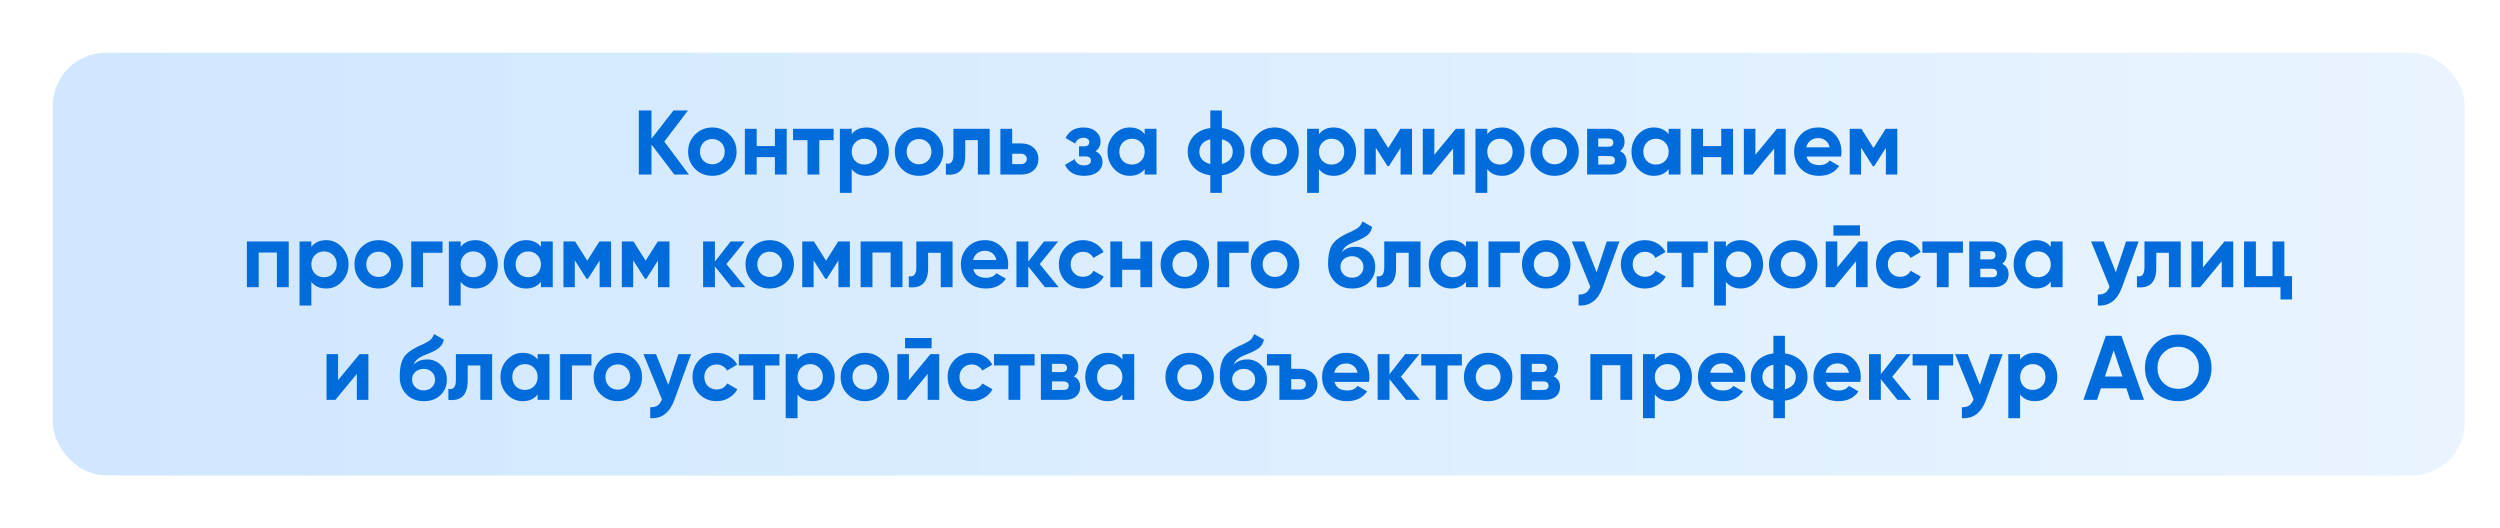 <?xml version="1.0" encoding="UTF-8"?> <svg xmlns="http://www.w3.org/2000/svg" width="710" height="150" viewBox="0 0 710 150" fill="none"><g filter="url(#filter0_d_539_36)"><rect x="20" y="15" width="680" height="120" rx="15" fill="url(#paint0_linear_539_36)"></rect></g><rect x="20" y="15" width="680" height="120" rx="15" fill="url(#paint1_linear_539_36)"></rect><path d="M188.658 40.211L195.652 49.571H191.518L185.018 41.043V49.571H181.43V31.371H185.018V39.405L191.258 31.371H195.392L188.658 40.211ZM207.178 47.959C205.861 49.277 204.232 49.935 202.29 49.935C200.349 49.935 198.72 49.277 197.402 47.959C196.085 46.642 195.426 45.013 195.426 43.071C195.426 41.147 196.085 39.527 197.402 38.209C198.737 36.875 200.366 36.207 202.29 36.207C204.214 36.207 205.844 36.875 207.178 38.209C208.513 39.544 209.18 41.165 209.18 43.071C209.18 44.995 208.513 46.625 207.178 47.959ZM199.768 45.645C200.444 46.321 201.285 46.659 202.29 46.659C203.296 46.659 204.136 46.321 204.812 45.645C205.488 44.969 205.826 44.111 205.826 43.071C205.826 42.031 205.488 41.173 204.812 40.497C204.136 39.821 203.296 39.483 202.29 39.483C201.285 39.483 200.444 39.821 199.768 40.497C199.11 41.191 198.78 42.049 198.78 43.071C198.78 44.094 199.11 44.952 199.768 45.645ZM220.068 41.485V36.571H223.422V49.571H220.068V44.631H214.894V49.571H211.54V36.571H214.894V41.485H220.068ZM225.221 36.571H236.739V39.795H232.683V49.571H229.329V39.795H225.221V36.571ZM246.096 36.207C247.847 36.207 249.337 36.875 250.568 38.209C251.816 39.544 252.44 41.165 252.44 43.071C252.44 45.013 251.816 46.642 250.568 47.959C249.355 49.277 247.864 49.935 246.096 49.935C244.276 49.935 242.872 49.303 241.884 48.037V54.771H238.53V36.571H241.884V38.105C242.872 36.84 244.276 36.207 246.096 36.207ZM242.898 45.723C243.574 46.399 244.432 46.737 245.472 46.737C246.512 46.737 247.37 46.399 248.046 45.723C248.739 45.03 249.086 44.146 249.086 43.071C249.086 41.997 248.739 41.121 248.046 40.445C247.37 39.752 246.512 39.405 245.472 39.405C244.432 39.405 243.574 39.752 242.898 40.445C242.222 41.121 241.884 41.997 241.884 43.071C241.884 44.146 242.222 45.03 242.898 45.723ZM265.881 47.959C264.564 49.277 262.935 49.935 260.993 49.935C259.052 49.935 257.423 49.277 256.105 47.959C254.788 46.642 254.129 45.013 254.129 43.071C254.129 41.147 254.788 39.527 256.105 38.209C257.44 36.875 259.069 36.207 260.993 36.207C262.917 36.207 264.547 36.875 265.881 38.209C267.216 39.544 267.883 41.165 267.883 43.071C267.883 44.995 267.216 46.625 265.881 47.959ZM258.471 45.645C259.147 46.321 259.988 46.659 260.993 46.659C261.999 46.659 262.839 46.321 263.515 45.645C264.191 44.969 264.529 44.111 264.529 43.071C264.529 42.031 264.191 41.173 263.515 40.497C262.839 39.821 261.999 39.483 260.993 39.483C259.988 39.483 259.147 39.821 258.471 40.497C257.813 41.191 257.483 42.049 257.483 43.071C257.483 44.094 257.813 44.952 258.471 45.645ZM270.771 36.571H281.067V49.571H277.713V39.795H274.125V44.137C274.125 48.141 272.296 49.953 268.639 49.571V46.425C269.332 46.599 269.861 46.477 270.225 46.061C270.589 45.645 270.771 44.943 270.771 43.955V36.571ZM287.46 40.731H289.982C291.456 40.731 292.643 41.139 293.544 41.953C294.446 42.751 294.896 43.817 294.896 45.151C294.896 46.486 294.446 47.561 293.544 48.375C292.643 49.173 291.456 49.571 289.982 49.571H284.106V36.571H287.46V40.731ZM287.46 46.607H290.008C290.476 46.607 290.858 46.477 291.152 46.217C291.464 45.94 291.62 45.585 291.62 45.151C291.62 44.718 291.464 44.363 291.152 44.085C290.858 43.808 290.476 43.669 290.008 43.669H287.46V46.607ZM311.123 42.941C312.44 43.583 313.099 44.614 313.099 46.035C313.099 47.179 312.631 48.115 311.695 48.843C310.759 49.571 309.476 49.935 307.847 49.935C305.212 49.935 303.418 48.895 302.465 46.815L305.195 45.203C305.611 46.382 306.503 46.971 307.873 46.971C308.497 46.971 308.973 46.85 309.303 46.607C309.649 46.365 309.823 46.035 309.823 45.619C309.823 44.822 309.311 44.423 308.289 44.423H306.443V41.563H307.847C308.852 41.563 309.355 41.165 309.355 40.367C309.355 39.986 309.207 39.683 308.913 39.457C308.618 39.232 308.228 39.119 307.743 39.119C306.633 39.119 305.827 39.665 305.325 40.757L302.621 39.197C303.609 37.204 305.299 36.207 307.691 36.207C309.181 36.207 310.36 36.589 311.227 37.351C312.111 38.114 312.553 39.024 312.553 40.081C312.553 41.347 312.076 42.3 311.123 42.941ZM325.09 38.105V36.571H328.444V49.571H325.09V48.037C324.084 49.303 322.672 49.935 320.852 49.935C319.118 49.935 317.628 49.277 316.38 47.959C315.149 46.625 314.534 44.995 314.534 43.071C314.534 41.165 315.149 39.544 316.38 38.209C317.628 36.875 319.118 36.207 320.852 36.207C322.672 36.207 324.084 36.84 325.09 38.105ZM318.902 45.723C319.578 46.399 320.436 46.737 321.476 46.737C322.516 46.737 323.374 46.399 324.05 45.723C324.743 45.03 325.09 44.146 325.09 43.071C325.09 41.997 324.743 41.121 324.05 40.445C323.374 39.752 322.516 39.405 321.476 39.405C320.436 39.405 319.578 39.752 318.902 40.445C318.226 41.121 317.888 41.997 317.888 43.071C317.888 44.146 318.226 45.03 318.902 45.723ZM347.007 49.779V54.771H343.731V49.779C341.738 49.502 340.169 48.748 339.025 47.517C337.881 46.287 337.309 44.805 337.309 43.071C337.309 41.338 337.881 39.856 339.025 38.625C340.169 37.395 341.738 36.641 343.731 36.363V31.371H347.007V36.363C349.001 36.641 350.569 37.395 351.713 38.625C352.857 39.856 353.429 41.338 353.429 43.071C353.429 44.805 352.857 46.287 351.713 47.517C350.569 48.748 349.001 49.502 347.007 49.779ZM341.417 40.835C340.88 41.442 340.611 42.187 340.611 43.071C340.611 43.955 340.88 44.709 341.417 45.333C341.972 45.94 342.743 46.356 343.731 46.581V39.561C342.743 39.787 341.972 40.211 341.417 40.835ZM347.007 39.561V46.555C347.995 46.33 348.758 45.914 349.295 45.307C349.833 44.701 350.101 43.955 350.101 43.071C350.101 42.187 349.833 41.442 349.295 40.835C348.758 40.211 347.995 39.787 347.007 39.561ZM366.86 47.959C365.543 49.277 363.913 49.935 361.972 49.935C360.031 49.935 358.401 49.277 357.084 47.959C355.767 46.642 355.108 45.013 355.108 43.071C355.108 41.147 355.767 39.527 357.084 38.209C358.419 36.875 360.048 36.207 361.972 36.207C363.896 36.207 365.525 36.875 366.86 38.209C368.195 39.544 368.862 41.165 368.862 43.071C368.862 44.995 368.195 46.625 366.86 47.959ZM359.45 45.645C360.126 46.321 360.967 46.659 361.972 46.659C362.977 46.659 363.818 46.321 364.494 45.645C365.17 44.969 365.508 44.111 365.508 43.071C365.508 42.031 365.17 41.173 364.494 40.497C363.818 39.821 362.977 39.483 361.972 39.483C360.967 39.483 360.126 39.821 359.45 40.497C358.791 41.191 358.462 42.049 358.462 43.071C358.462 44.094 358.791 44.952 359.45 45.645ZM378.788 36.207C380.538 36.207 382.029 36.875 383.26 38.209C384.508 39.544 385.132 41.165 385.132 43.071C385.132 45.013 384.508 46.642 383.26 47.959C382.046 49.277 380.556 49.935 378.788 49.935C376.968 49.935 375.564 49.303 374.576 48.037V54.771H371.222V36.571H374.576V38.105C375.564 36.84 376.968 36.207 378.788 36.207ZM375.59 45.723C376.266 46.399 377.124 46.737 378.164 46.737C379.204 46.737 380.062 46.399 380.738 45.723C381.431 45.03 381.778 44.146 381.778 43.071C381.778 41.997 381.431 41.121 380.738 40.445C380.062 39.752 379.204 39.405 378.164 39.405C377.124 39.405 376.266 39.752 375.59 40.445C374.914 41.121 374.576 41.997 374.576 43.071C374.576 44.146 374.914 45.03 375.59 45.723ZM397.715 36.571H401.017V49.571H397.767V41.979L394.465 47.179H394.049L390.721 41.927V49.571H387.497V36.571H390.799L394.257 42.031L397.715 36.571ZM407.353 43.955L413.463 36.571H415.959V49.571H412.683V42.187L406.573 49.571H404.077V36.571H407.353V43.955ZM426.598 36.207C428.349 36.207 429.839 36.875 431.07 38.209C432.318 39.544 432.942 41.165 432.942 43.071C432.942 45.013 432.318 46.642 431.07 47.959C429.857 49.277 428.366 49.935 426.598 49.935C424.778 49.935 423.374 49.303 422.386 48.037V54.771H419.032V36.571H422.386V38.105C423.374 36.84 424.778 36.207 426.598 36.207ZM423.4 45.723C424.076 46.399 424.934 46.737 425.974 46.737C427.014 46.737 427.872 46.399 428.548 45.723C429.241 45.03 429.588 44.146 429.588 43.071C429.588 41.997 429.241 41.121 428.548 40.445C427.872 39.752 427.014 39.405 425.974 39.405C424.934 39.405 424.076 39.752 423.4 40.445C422.724 41.121 422.386 41.997 422.386 43.071C422.386 44.146 422.724 45.03 423.4 45.723ZM446.383 47.959C445.066 49.277 443.437 49.935 441.495 49.935C439.554 49.935 437.925 49.277 436.607 47.959C435.29 46.642 434.631 45.013 434.631 43.071C434.631 41.147 435.29 39.527 436.607 38.209C437.942 36.875 439.571 36.207 441.495 36.207C443.419 36.207 445.049 36.875 446.383 38.209C447.718 39.544 448.385 41.165 448.385 43.071C448.385 44.995 447.718 46.625 446.383 47.959ZM438.973 45.645C439.649 46.321 440.49 46.659 441.495 46.659C442.501 46.659 443.341 46.321 444.017 45.645C444.693 44.969 445.031 44.111 445.031 43.071C445.031 42.031 444.693 41.173 444.017 40.497C443.341 39.821 442.501 39.483 441.495 39.483C440.49 39.483 439.649 39.821 438.973 40.497C438.315 41.191 437.985 42.049 437.985 43.071C437.985 44.094 438.315 44.952 438.973 45.645ZM460.105 42.915C461.318 43.505 461.925 44.493 461.925 45.879C461.925 46.989 461.544 47.881 460.781 48.557C460.018 49.233 458.952 49.571 457.583 49.571H450.745V36.571H457.063C458.415 36.571 459.472 36.909 460.235 37.585C460.998 38.244 461.379 39.128 461.379 40.237C461.379 41.381 460.954 42.274 460.105 42.915ZM456.751 39.327H453.891V41.667H456.751C457.704 41.667 458.181 41.277 458.181 40.497C458.181 39.717 457.704 39.327 456.751 39.327ZM453.891 46.737H457.193C458.164 46.737 458.649 46.321 458.649 45.489C458.649 45.125 458.519 44.839 458.259 44.631C457.999 44.423 457.644 44.319 457.193 44.319H453.891V46.737ZM473.904 38.105V36.571H477.258V49.571H473.904V48.037C472.899 49.303 471.486 49.935 469.666 49.935C467.933 49.935 466.442 49.277 465.194 47.959C463.964 46.625 463.348 44.995 463.348 43.071C463.348 41.165 463.964 39.544 465.194 38.209C466.442 36.875 467.933 36.207 469.666 36.207C471.486 36.207 472.899 36.84 473.904 38.105ZM467.716 45.723C468.392 46.399 469.25 46.737 470.29 46.737C471.33 46.737 472.188 46.399 472.864 45.723C473.558 45.03 473.904 44.146 473.904 43.071C473.904 41.997 473.558 41.121 472.864 40.445C472.188 39.752 471.33 39.405 470.29 39.405C469.25 39.405 468.392 39.752 467.716 40.445C467.04 41.121 466.702 41.997 466.702 43.071C466.702 44.146 467.04 45.03 467.716 45.723ZM488.828 41.485V36.571H492.182V49.571H488.828V44.631H483.654V49.571H480.3V36.571H483.654V41.485H488.828ZM498.531 43.955L504.641 36.571H507.137V49.571H503.861V42.187L497.751 49.571H495.255V36.571H498.531V43.955ZM522.846 44.449H513.044C513.477 46.079 514.699 46.893 516.71 46.893C517.992 46.893 518.963 46.46 519.622 45.593L522.326 47.153C521.043 49.008 519.154 49.935 516.658 49.935C514.508 49.935 512.784 49.285 511.484 47.985C510.184 46.685 509.534 45.047 509.534 43.071C509.534 41.13 510.175 39.501 511.458 38.183C512.723 36.866 514.37 36.207 516.398 36.207C518.322 36.207 519.89 36.866 521.104 38.183C522.352 39.501 522.976 41.13 522.976 43.071C522.976 43.435 522.932 43.895 522.846 44.449ZM512.992 41.849H519.622C519.431 41 519.041 40.35 518.452 39.899C517.88 39.449 517.195 39.223 516.398 39.223C515.496 39.223 514.751 39.457 514.162 39.925C513.572 40.376 513.182 41.017 512.992 41.849ZM535.535 36.571H538.837V49.571H535.587V41.979L532.285 47.179H531.869L528.541 41.927V49.571H525.317V36.571H528.619L532.077 42.031L535.535 36.571ZM70.114 68.571H81.996V81.571H78.642V71.717H73.468V81.571H70.114V68.571ZM92.635 68.207C94.386 68.207 95.876 68.875 97.107 70.209C98.355 71.544 98.979 73.165 98.979 75.071C98.979 77.013 98.355 78.642 97.107 79.959C95.894 81.277 94.403 81.935 92.635 81.935C90.815 81.935 89.411 81.303 88.423 80.037V86.771H85.069V68.571H88.423V70.105C89.411 68.84 90.815 68.207 92.635 68.207ZM89.437 77.723C90.113 78.399 90.971 78.737 92.011 78.737C93.051 78.737 93.909 78.399 94.585 77.723C95.278 77.03 95.625 76.146 95.625 75.071C95.625 73.997 95.278 73.121 94.585 72.445C93.909 71.752 93.051 71.405 92.011 71.405C90.971 71.405 90.113 71.752 89.437 72.445C88.761 73.121 88.423 73.997 88.423 75.071C88.423 76.146 88.761 77.03 89.437 77.723ZM112.421 79.959C111.103 81.277 109.474 81.935 107.533 81.935C105.591 81.935 103.962 81.277 102.645 79.959C101.327 78.642 100.669 77.013 100.669 75.071C100.669 73.147 101.327 71.527 102.645 70.209C103.979 68.875 105.609 68.207 107.533 68.207C109.457 68.207 111.086 68.875 112.421 70.209C113.755 71.544 114.423 73.165 114.423 75.071C114.423 76.995 113.755 78.625 112.421 79.959ZM105.011 77.645C105.687 78.321 106.527 78.659 107.533 78.659C108.538 78.659 109.379 78.321 110.055 77.645C110.731 76.969 111.069 76.111 111.069 75.071C111.069 74.031 110.731 73.173 110.055 72.497C109.379 71.821 108.538 71.483 107.533 71.483C106.527 71.483 105.687 71.821 105.011 72.497C104.352 73.191 104.023 74.049 104.023 75.071C104.023 76.094 104.352 76.952 105.011 77.645ZM116.782 68.571H125.674V71.795H120.136V81.571H116.782V68.571ZM135.038 68.207C136.788 68.207 138.279 68.875 139.51 70.209C140.758 71.544 141.382 73.165 141.382 75.071C141.382 77.013 140.758 78.642 139.51 79.959C138.296 81.277 136.806 81.935 135.038 81.935C133.218 81.935 131.814 81.303 130.826 80.037V86.771H127.472V68.571H130.826V70.105C131.814 68.84 133.218 68.207 135.038 68.207ZM131.84 77.723C132.516 78.399 133.374 78.737 134.414 78.737C135.454 78.737 136.312 78.399 136.988 77.723C137.681 77.03 138.028 76.146 138.028 75.071C138.028 73.997 137.681 73.121 136.988 72.445C136.312 71.752 135.454 71.405 134.414 71.405C133.374 71.405 132.516 71.752 131.84 72.445C131.164 73.121 130.826 73.997 130.826 75.071C130.826 76.146 131.164 77.03 131.84 77.723ZM153.627 70.105V68.571H156.981V81.571H153.627V80.037C152.622 81.303 151.209 81.935 149.389 81.935C147.656 81.935 146.165 81.277 144.917 79.959C143.686 78.625 143.071 76.995 143.071 75.071C143.071 73.165 143.686 71.544 144.917 70.209C146.165 68.875 147.656 68.207 149.389 68.207C151.209 68.207 152.622 68.84 153.627 70.105ZM147.439 77.723C148.115 78.399 148.973 78.737 150.013 78.737C151.053 78.737 151.911 78.399 152.587 77.723C153.28 77.03 153.627 76.146 153.627 75.071C153.627 73.997 153.28 73.121 152.587 72.445C151.911 71.752 151.053 71.405 150.013 71.405C148.973 71.405 148.115 71.752 147.439 72.445C146.763 73.121 146.425 73.997 146.425 75.071C146.425 76.146 146.763 77.03 147.439 77.723ZM170.24 68.571H173.542V81.571H170.292V73.979L166.99 79.179H166.574L163.246 73.927V81.571H160.022V68.571H163.324L166.782 74.031L170.24 68.571ZM186.82 68.571H190.122V81.571H186.872V73.979L183.57 79.179H183.154L179.826 73.927V81.571H176.602V68.571H179.904L183.362 74.031L186.82 68.571ZM206.286 74.993L211.668 81.571H207.768L203.036 75.669V81.571H199.682V68.571H203.036V74.291L207.508 68.571H211.512L206.286 74.993ZM223.479 79.959C222.162 81.277 220.532 81.935 218.591 81.935C216.65 81.935 215.02 81.277 213.703 79.959C212.386 78.642 211.727 77.013 211.727 75.071C211.727 73.147 212.386 71.527 213.703 70.209C215.038 68.875 216.667 68.207 218.591 68.207C220.515 68.207 222.144 68.875 223.479 70.209C224.814 71.544 225.481 73.165 225.481 75.071C225.481 76.995 224.814 78.625 223.479 79.959ZM216.069 77.645C216.745 78.321 217.586 78.659 218.591 78.659C219.596 78.659 220.437 78.321 221.113 77.645C221.789 76.969 222.127 76.111 222.127 75.071C222.127 74.031 221.789 73.173 221.113 72.497C220.437 71.821 219.596 71.483 218.591 71.483C217.586 71.483 216.745 71.821 216.069 72.497C215.41 73.191 215.081 74.049 215.081 75.071C215.081 76.094 215.41 76.952 216.069 77.645ZM238.059 68.571H241.361V81.571H238.111V73.979L234.809 79.179H234.393L231.065 73.927V81.571H227.841V68.571H231.143L234.601 74.031L238.059 68.571ZM244.421 68.571H256.303V81.571H252.949V71.717H247.775V81.571H244.421V68.571ZM260.234 68.571H270.53V81.571H267.176V71.795H263.588V76.137C263.588 80.141 261.759 81.953 258.102 81.571V78.425C258.795 78.599 259.324 78.477 259.688 78.061C260.052 77.645 260.234 76.943 260.234 75.955V68.571ZM286.205 76.449H276.403C276.836 78.079 278.058 78.893 280.069 78.893C281.352 78.893 282.322 78.46 282.981 77.593L285.685 79.153C284.402 81.008 282.513 81.935 280.017 81.935C277.868 81.935 276.143 81.285 274.843 79.985C273.543 78.685 272.893 77.047 272.893 75.071C272.893 73.13 273.534 71.501 274.817 70.183C276.082 68.866 277.729 68.207 279.757 68.207C281.681 68.207 283.25 68.866 284.463 70.183C285.711 71.501 286.335 73.13 286.335 75.071C286.335 75.435 286.292 75.895 286.205 76.449ZM276.351 73.849H282.981C282.79 73 282.4 72.35 281.811 71.899C281.239 71.449 280.554 71.223 279.757 71.223C278.856 71.223 278.11 71.457 277.521 71.925C276.932 72.376 276.542 73.017 276.351 73.849ZM295.281 74.993L300.663 81.571H296.763L292.031 75.669V81.571H288.677V68.571H292.031V74.291L296.503 68.571H300.507L295.281 74.993ZM307.585 81.935C305.627 81.935 303.989 81.277 302.671 79.959C301.371 78.642 300.721 77.013 300.721 75.071C300.721 73.13 301.371 71.501 302.671 70.183C303.989 68.866 305.627 68.207 307.585 68.207C308.851 68.207 310.003 68.511 311.043 69.117C312.083 69.724 312.872 70.539 313.409 71.561L310.523 73.251C310.263 72.714 309.865 72.289 309.327 71.977C308.807 71.665 308.218 71.509 307.559 71.509C306.554 71.509 305.722 71.847 305.063 72.523C304.405 73.182 304.075 74.031 304.075 75.071C304.075 76.077 304.405 76.926 305.063 77.619C305.722 78.278 306.554 78.607 307.559 78.607C308.235 78.607 308.833 78.46 309.353 78.165C309.891 77.853 310.289 77.429 310.549 76.891L313.461 78.555C312.889 79.595 312.075 80.419 311.017 81.025C309.977 81.632 308.833 81.935 307.585 81.935ZM323.865 73.485V68.571H327.219V81.571H323.865V76.631H318.691V81.571H315.337V68.571H318.691V73.485H323.865ZM341.368 79.959C340.05 81.277 338.421 81.935 336.48 81.935C334.538 81.935 332.909 81.277 331.592 79.959C330.274 78.642 329.616 77.013 329.616 75.071C329.616 73.147 330.274 71.527 331.592 70.209C332.926 68.875 334.556 68.207 336.48 68.207C338.404 68.207 340.033 68.875 341.368 70.209C342.702 71.544 343.37 73.165 343.37 75.071C343.37 76.995 342.702 78.625 341.368 79.959ZM333.958 77.645C334.634 78.321 335.474 78.659 336.48 78.659C337.485 78.659 338.326 78.321 339.002 77.645C339.678 76.969 340.016 76.111 340.016 75.071C340.016 74.031 339.678 73.173 339.002 72.497C338.326 71.821 337.485 71.483 336.48 71.483C335.474 71.483 334.634 71.821 333.958 72.497C333.299 73.191 332.97 74.049 332.97 75.071C332.97 76.094 333.299 76.952 333.958 77.645ZM345.729 68.571H354.621V71.795H349.083V81.571H345.729V68.571ZM366.987 79.959C365.67 81.277 364.04 81.935 362.099 81.935C360.158 81.935 358.528 81.277 357.211 79.959C355.894 78.642 355.235 77.013 355.235 75.071C355.235 73.147 355.894 71.527 357.211 70.209C358.546 68.875 360.175 68.207 362.099 68.207C364.023 68.207 365.652 68.875 366.987 70.209C368.322 71.544 368.989 73.165 368.989 75.071C368.989 76.995 368.322 78.625 366.987 79.959ZM359.577 77.645C360.253 78.321 361.094 78.659 362.099 78.659C363.104 78.659 363.945 78.321 364.621 77.645C365.297 76.969 365.635 76.111 365.635 75.071C365.635 74.031 365.297 73.173 364.621 72.497C363.945 71.821 363.104 71.483 362.099 71.483C361.094 71.483 360.253 71.821 359.577 72.497C358.918 73.191 358.589 74.049 358.589 75.071C358.589 76.094 358.918 76.952 359.577 77.645ZM384.01 81.935C381.965 81.935 380.31 81.277 379.044 79.959C377.796 78.642 377.172 76.969 377.172 74.941C377.172 72.74 377.502 71.033 378.16 69.819C378.802 68.606 380.128 67.505 382.138 66.517C382.19 66.483 382.286 66.431 382.424 66.361C382.58 66.292 382.736 66.223 382.892 66.153C383.066 66.084 383.23 66.015 383.386 65.945L384.478 65.399C384.738 65.278 385.016 65.122 385.31 64.931C385.744 64.671 386.064 64.403 386.272 64.125C386.48 63.848 386.706 63.432 386.948 62.877L389.704 64.463C389.479 65.521 388.968 66.344 388.17 66.933C387.356 67.523 386.177 68.112 384.634 68.701C383.56 69.117 382.762 69.542 382.242 69.975C381.722 70.409 381.35 70.937 381.124 71.561C382.078 70.573 383.378 70.079 385.024 70.079C386.48 70.079 387.763 70.608 388.872 71.665C389.999 72.705 390.562 74.092 390.562 75.825C390.562 77.611 389.956 79.075 388.742 80.219C387.546 81.363 385.969 81.935 384.01 81.935ZM383.958 72.757C383.092 72.757 382.329 73.026 381.67 73.563C381.012 74.118 380.682 74.837 380.682 75.721C380.682 76.64 380.994 77.394 381.618 77.983C382.26 78.573 383.048 78.867 383.984 78.867C384.938 78.867 385.709 78.581 386.298 78.009C386.905 77.437 387.208 76.709 387.208 75.825C387.208 74.941 386.905 74.213 386.298 73.641C385.692 73.052 384.912 72.757 383.958 72.757ZM393.128 68.571H403.424V81.571H400.07V71.795H396.482V76.137C396.482 80.141 394.654 81.953 390.996 81.571V78.425C391.69 78.599 392.218 78.477 392.582 78.061C392.946 77.645 393.128 76.943 393.128 75.955V68.571ZM416.344 70.105V68.571H419.698V81.571H416.344V80.037C415.338 81.303 413.926 81.935 412.106 81.935C410.372 81.935 408.882 81.277 407.634 79.959C406.403 78.625 405.788 76.995 405.788 75.071C405.788 73.165 406.403 71.544 407.634 70.209C408.882 68.875 410.372 68.207 412.106 68.207C413.926 68.207 415.338 68.84 416.344 70.105ZM410.156 77.723C410.832 78.399 411.69 78.737 412.73 78.737C413.77 78.737 414.628 78.399 415.304 77.723C415.997 77.03 416.344 76.146 416.344 75.071C416.344 73.997 415.997 73.121 415.304 72.445C414.628 71.752 413.77 71.405 412.73 71.405C411.69 71.405 410.832 71.752 410.156 72.445C409.48 73.121 409.142 73.997 409.142 75.071C409.142 76.146 409.48 77.03 410.156 77.723ZM422.739 68.571H431.631V71.795H426.093V81.571H422.739V68.571ZM443.997 79.959C442.679 81.277 441.05 81.935 439.109 81.935C437.167 81.935 435.538 81.277 434.221 79.959C432.903 78.642 432.245 77.013 432.245 75.071C432.245 73.147 432.903 71.527 434.221 70.209C435.555 68.875 437.185 68.207 439.109 68.207C441.033 68.207 442.662 68.875 443.997 70.209C445.331 71.544 445.999 73.165 445.999 75.071C445.999 76.995 445.331 78.625 443.997 79.959ZM436.587 77.645C437.263 78.321 438.103 78.659 439.109 78.659C440.114 78.659 440.955 78.321 441.631 77.645C442.307 76.969 442.645 76.111 442.645 75.071C442.645 74.031 442.307 73.173 441.631 72.497C440.955 71.821 440.114 71.483 439.109 71.483C438.103 71.483 437.263 71.821 436.587 72.497C435.928 73.191 435.599 74.049 435.599 75.071C435.599 76.094 435.928 76.952 436.587 77.645ZM453.44 77.307L456.326 68.571H459.914L455.182 81.571C453.865 85.229 451.577 86.962 448.318 86.771V83.651C449.202 83.669 449.896 83.504 450.398 83.157C450.918 82.811 451.334 82.23 451.646 81.415L446.394 68.571H449.956L453.44 77.307ZM467.191 81.935C465.232 81.935 463.594 81.277 462.277 79.959C460.977 78.642 460.327 77.013 460.327 75.071C460.327 73.13 460.977 71.501 462.277 70.183C463.594 68.866 465.232 68.207 467.191 68.207C468.456 68.207 469.609 68.511 470.649 69.117C471.689 69.724 472.477 70.539 473.015 71.561L470.129 73.251C469.869 72.714 469.47 72.289 468.933 71.977C468.413 71.665 467.823 71.509 467.165 71.509C466.159 71.509 465.327 71.847 464.669 72.523C464.01 73.182 463.681 74.031 463.681 75.071C463.681 76.077 464.01 76.926 464.669 77.619C465.327 78.278 466.159 78.607 467.165 78.607C467.841 78.607 468.439 78.46 468.959 78.165C469.496 77.853 469.895 77.429 470.155 76.891L473.067 78.555C472.495 79.595 471.68 80.419 470.623 81.025C469.583 81.632 468.439 81.935 467.191 81.935ZM473.49 68.571H485.008V71.795H480.952V81.571H477.598V71.795H473.49V68.571ZM494.366 68.207C496.116 68.207 497.607 68.875 498.838 70.209C500.086 71.544 500.71 73.165 500.71 75.071C500.71 77.013 500.086 78.642 498.838 79.959C497.624 81.277 496.134 81.935 494.366 81.935C492.546 81.935 491.142 81.303 490.154 80.037V86.771H486.8V68.571H490.154V70.105C491.142 68.84 492.546 68.207 494.366 68.207ZM491.168 77.723C491.844 78.399 492.702 78.737 493.742 78.737C494.782 78.737 495.64 78.399 496.316 77.723C497.009 77.03 497.356 76.146 497.356 75.071C497.356 73.997 497.009 73.121 496.316 72.445C495.64 71.752 494.782 71.405 493.742 71.405C492.702 71.405 491.844 71.752 491.168 72.445C490.492 73.121 490.154 73.997 490.154 75.071C490.154 76.146 490.492 77.03 491.168 77.723ZM514.151 79.959C512.834 81.277 511.204 81.935 509.263 81.935C507.322 81.935 505.692 81.277 504.375 79.959C503.058 78.642 502.399 77.013 502.399 75.071C502.399 73.147 503.058 71.527 504.375 70.209C505.71 68.875 507.339 68.207 509.263 68.207C511.187 68.207 512.816 68.875 514.151 70.209C515.486 71.544 516.153 73.165 516.153 75.071C516.153 76.995 515.486 78.625 514.151 79.959ZM506.741 77.645C507.417 78.321 508.258 78.659 509.263 78.659C510.268 78.659 511.109 78.321 511.785 77.645C512.461 76.969 512.799 76.111 512.799 75.071C512.799 74.031 512.461 73.173 511.785 72.497C511.109 71.821 510.268 71.483 509.263 71.483C508.258 71.483 507.417 71.821 506.741 72.497C506.082 73.191 505.753 74.049 505.753 75.071C505.753 76.094 506.082 76.952 506.741 77.645ZM528.237 66.907H520.697V63.995H528.237V66.907ZM521.789 75.955L527.899 68.571H530.395V81.571H527.119V74.187L521.009 81.571H518.513V68.571H521.789V75.955ZM539.656 81.935C537.697 81.935 536.059 81.277 534.742 79.959C533.442 78.642 532.792 77.013 532.792 75.071C532.792 73.13 533.442 71.501 534.742 70.183C536.059 68.866 537.697 68.207 539.656 68.207C540.921 68.207 542.074 68.511 543.114 69.117C544.154 69.724 544.942 70.539 545.48 71.561L542.594 73.251C542.334 72.714 541.935 72.289 541.398 71.977C540.878 71.665 540.288 71.509 539.63 71.509C538.624 71.509 537.792 71.847 537.134 72.523C536.475 73.182 536.146 74.031 536.146 75.071C536.146 76.077 536.475 76.926 537.134 77.619C537.792 78.278 538.624 78.607 539.63 78.607C540.306 78.607 540.904 78.46 541.424 78.165C541.961 77.853 542.36 77.429 542.62 76.891L545.532 78.555C544.96 79.595 544.145 80.419 543.088 81.025C542.048 81.632 540.904 81.935 539.656 81.935ZM545.955 68.571H557.473V71.795H553.417V81.571H550.063V71.795H545.955V68.571ZM568.624 74.915C569.838 75.505 570.444 76.493 570.444 77.879C570.444 78.989 570.063 79.881 569.3 80.557C568.538 81.233 567.472 81.571 566.102 81.571H559.264V68.571H565.582C566.934 68.571 567.992 68.909 568.754 69.585C569.517 70.244 569.898 71.128 569.898 72.237C569.898 73.381 569.474 74.274 568.624 74.915ZM565.27 71.327H562.41V73.667H565.27C566.224 73.667 566.7 73.277 566.7 72.497C566.7 71.717 566.224 71.327 565.27 71.327ZM562.41 78.737H565.712C566.683 78.737 567.168 78.321 567.168 77.489C567.168 77.125 567.038 76.839 566.778 76.631C566.518 76.423 566.163 76.319 565.712 76.319H562.41V78.737ZM582.424 70.105V68.571H585.778V81.571H582.424V80.037C581.418 81.303 580.006 81.935 578.186 81.935C576.452 81.935 574.962 81.277 573.714 79.959C572.483 78.625 571.868 76.995 571.868 75.071C571.868 73.165 572.483 71.544 573.714 70.209C574.962 68.875 576.452 68.207 578.186 68.207C580.006 68.207 581.418 68.84 582.424 70.105ZM576.236 77.723C576.912 78.399 577.77 78.737 578.81 78.737C579.85 78.737 580.708 78.399 581.384 77.723C582.077 77.03 582.424 76.146 582.424 75.071C582.424 73.997 582.077 73.121 581.384 72.445C580.708 71.752 579.85 71.405 578.81 71.405C577.77 71.405 576.912 71.752 576.236 72.445C575.56 73.121 575.222 73.997 575.222 75.071C575.222 76.146 575.56 77.03 576.236 77.723ZM600.909 77.307L603.795 68.571H607.383L602.651 81.571C601.334 85.229 599.046 86.962 595.787 86.771V83.651C596.671 83.669 597.364 83.504 597.867 83.157C598.387 82.811 598.803 82.23 599.115 81.415L593.863 68.571H597.425L600.909 77.307ZM609.025 68.571H619.321V81.571H615.967V71.795H612.379V76.137C612.379 80.141 610.55 81.953 606.893 81.571V78.425C607.586 78.599 608.115 78.477 608.479 78.061C608.843 77.645 609.025 76.943 609.025 75.955V68.571ZM625.636 75.955L631.746 68.571H634.242V81.571H630.966V74.187L624.856 81.571H622.36V68.571H625.636V75.955ZM648.755 68.571V78.425H650.939V85.055H647.663V81.571H637.315V68.571H640.669V78.425H645.401V68.571H648.755ZM96.013 107.955L102.123 100.571H104.619V113.571H101.343V106.187L95.233 113.571H92.737V100.571H96.013V107.955ZM120.354 113.935C118.309 113.935 116.654 113.277 115.388 111.959C114.14 110.642 113.516 108.969 113.516 106.941C113.516 104.74 113.846 103.033 114.504 101.819C115.146 100.606 116.472 99.505 118.482 98.517C118.534 98.483 118.63 98.431 118.768 98.361C118.924 98.292 119.08 98.223 119.236 98.153C119.41 98.084 119.574 98.015 119.73 97.945L120.822 97.399C121.082 97.278 121.36 97.122 121.654 96.931C122.088 96.671 122.408 96.403 122.616 96.125C122.824 95.848 123.05 95.432 123.292 94.877L126.048 96.463C125.823 97.521 125.312 98.344 124.514 98.933C123.7 99.523 122.521 100.112 120.978 100.701C119.904 101.117 119.106 101.542 118.586 101.975C118.066 102.409 117.694 102.937 117.468 103.561C118.422 102.573 119.722 102.079 121.368 102.079C122.824 102.079 124.107 102.608 125.216 103.665C126.343 104.705 126.906 106.092 126.906 107.825C126.906 109.611 126.3 111.075 125.086 112.219C123.89 113.363 122.313 113.935 120.354 113.935ZM120.302 104.757C119.436 104.757 118.673 105.026 118.014 105.563C117.356 106.118 117.026 106.837 117.026 107.721C117.026 108.64 117.338 109.394 117.962 109.983C118.604 110.573 119.392 110.867 120.328 110.867C121.282 110.867 122.053 110.581 122.642 110.009C123.249 109.437 123.552 108.709 123.552 107.825C123.552 106.941 123.249 106.213 122.642 105.641C122.036 105.052 121.256 104.757 120.302 104.757ZM129.472 100.571H139.768V113.571H136.414V103.795H132.826V108.137C132.826 112.141 130.997 113.953 127.34 113.571V110.425C128.033 110.599 128.562 110.477 128.926 110.061C129.29 109.645 129.472 108.943 129.472 107.955V100.571ZM152.687 102.105V100.571H156.041V113.571H152.687V112.037C151.682 113.303 150.269 113.935 148.449 113.935C146.716 113.935 145.225 113.277 143.977 111.959C142.747 110.625 142.131 108.995 142.131 107.071C142.131 105.165 142.747 103.544 143.977 102.209C145.225 100.875 146.716 100.207 148.449 100.207C150.269 100.207 151.682 100.84 152.687 102.105ZM146.499 109.723C147.175 110.399 148.033 110.737 149.073 110.737C150.113 110.737 150.971 110.399 151.647 109.723C152.341 109.03 152.687 108.146 152.687 107.071C152.687 105.997 152.341 105.121 151.647 104.445C150.971 103.752 150.113 103.405 149.073 103.405C148.033 103.405 147.175 103.752 146.499 104.445C145.823 105.121 145.485 105.997 145.485 107.071C145.485 108.146 145.823 109.03 146.499 109.723ZM159.083 100.571H167.975V103.795H162.437V113.571H159.083V100.571ZM180.34 111.959C179.023 113.277 177.394 113.935 175.452 113.935C173.511 113.935 171.882 113.277 170.564 111.959C169.247 110.642 168.588 109.013 168.588 107.071C168.588 105.147 169.247 103.527 170.564 102.209C171.899 100.875 173.528 100.207 175.452 100.207C177.376 100.207 179.006 100.875 180.34 102.209C181.675 103.544 182.342 105.165 182.342 107.071C182.342 108.995 181.675 110.625 180.34 111.959ZM172.93 109.645C173.606 110.321 174.447 110.659 175.452 110.659C176.458 110.659 177.298 110.321 177.974 109.645C178.65 108.969 178.988 108.111 178.988 107.071C178.988 106.031 178.65 105.173 177.974 104.497C177.298 103.821 176.458 103.483 175.452 103.483C174.447 103.483 173.606 103.821 172.93 104.497C172.272 105.191 171.942 106.049 171.942 107.071C171.942 108.094 172.272 108.952 172.93 109.645ZM189.784 109.307L192.67 100.571H196.258L191.526 113.571C190.209 117.229 187.921 118.962 184.662 118.771V115.651C185.546 115.669 186.239 115.504 186.742 115.157C187.262 114.811 187.678 114.23 187.99 113.415L182.738 100.571H186.3L189.784 109.307ZM203.535 113.935C201.576 113.935 199.938 113.277 198.621 111.959C197.321 110.642 196.67 109.013 196.67 107.071C196.67 105.13 197.321 103.501 198.621 102.183C199.938 100.866 201.576 100.207 203.535 100.207C204.8 100.207 205.953 100.511 206.993 101.117C208.033 101.724 208.821 102.539 209.359 103.561L206.473 105.251C206.213 104.714 205.814 104.289 205.277 103.977C204.757 103.665 204.167 103.509 203.509 103.509C202.503 103.509 201.671 103.847 201.013 104.523C200.354 105.182 200.025 106.031 200.025 107.071C200.025 108.077 200.354 108.926 201.013 109.619C201.671 110.278 202.503 110.607 203.509 110.607C204.185 110.607 204.783 110.46 205.303 110.165C205.84 109.853 206.239 109.429 206.499 108.891L209.411 110.555C208.839 111.595 208.024 112.419 206.967 113.025C205.927 113.632 204.783 113.935 203.535 113.935ZM209.834 100.571H221.352V103.795H217.296V113.571H213.942V103.795H209.834V100.571ZM230.709 100.207C232.46 100.207 233.951 100.875 235.181 102.209C236.429 103.544 237.053 105.165 237.053 107.071C237.053 109.013 236.429 110.642 235.181 111.959C233.968 113.277 232.477 113.935 230.709 113.935C228.889 113.935 227.485 113.303 226.497 112.037V118.771H223.143V100.571H226.497V102.105C227.485 100.84 228.889 100.207 230.709 100.207ZM227.511 109.723C228.187 110.399 229.045 110.737 230.085 110.737C231.125 110.737 231.983 110.399 232.659 109.723C233.353 109.03 233.699 108.146 233.699 107.071C233.699 105.997 233.353 105.121 232.659 104.445C231.983 103.752 231.125 103.405 230.085 103.405C229.045 103.405 228.187 103.752 227.511 104.445C226.835 105.121 226.497 105.997 226.497 107.071C226.497 108.146 226.835 109.03 227.511 109.723ZM250.495 111.959C249.177 113.277 247.548 113.935 245.607 113.935C243.665 113.935 242.036 113.277 240.719 111.959C239.401 110.642 238.743 109.013 238.743 107.071C238.743 105.147 239.401 103.527 240.719 102.209C242.053 100.875 243.683 100.207 245.607 100.207C247.531 100.207 249.16 100.875 250.495 102.209C251.829 103.544 252.497 105.165 252.497 107.071C252.497 108.995 251.829 110.625 250.495 111.959ZM243.085 109.645C243.761 110.321 244.601 110.659 245.607 110.659C246.612 110.659 247.453 110.321 248.129 109.645C248.805 108.969 249.143 108.111 249.143 107.071C249.143 106.031 248.805 105.173 248.129 104.497C247.453 103.821 246.612 103.483 245.607 103.483C244.601 103.483 243.761 103.821 243.085 104.497C242.426 105.191 242.097 106.049 242.097 107.071C242.097 108.094 242.426 108.952 243.085 109.645ZM264.58 98.907H257.04V95.995H264.58V98.907ZM258.132 107.955L264.242 100.571H266.738V113.571H263.462V106.187L257.352 113.571H254.856V100.571H258.132V107.955ZM275.999 113.935C274.041 113.935 272.403 113.277 271.085 111.959C269.785 110.642 269.135 109.013 269.135 107.071C269.135 105.13 269.785 103.501 271.085 102.183C272.403 100.866 274.041 100.207 275.999 100.207C277.265 100.207 278.417 100.511 279.457 101.117C280.497 101.724 281.286 102.539 281.823 103.561L278.937 105.251C278.677 104.714 278.279 104.289 277.741 103.977C277.221 103.665 276.632 103.509 275.973 103.509C274.968 103.509 274.136 103.847 273.477 104.523C272.819 105.182 272.489 106.031 272.489 107.071C272.489 108.077 272.819 108.926 273.477 109.619C274.136 110.278 274.968 110.607 275.973 110.607C276.649 110.607 277.247 110.46 277.767 110.165C278.305 109.853 278.703 109.429 278.963 108.891L281.875 110.555C281.303 111.595 280.489 112.419 279.431 113.025C278.391 113.632 277.247 113.935 275.999 113.935ZM282.299 100.571H293.817V103.795H289.761V113.571H286.407V103.795H282.299V100.571ZM304.968 106.915C306.182 107.505 306.788 108.493 306.788 109.879C306.788 110.989 306.407 111.881 305.644 112.557C304.882 113.233 303.816 113.571 302.446 113.571H295.608V100.571H301.926C303.278 100.571 304.336 100.909 305.098 101.585C305.861 102.244 306.242 103.128 306.242 104.237C306.242 105.381 305.818 106.274 304.968 106.915ZM301.614 103.327H298.754V105.667H301.614C302.568 105.667 303.044 105.277 303.044 104.497C303.044 103.717 302.568 103.327 301.614 103.327ZM298.754 110.737H302.056C303.027 110.737 303.512 110.321 303.512 109.489C303.512 109.125 303.382 108.839 303.122 108.631C302.862 108.423 302.507 108.319 302.056 108.319H298.754V110.737ZM318.768 102.105V100.571H322.122V113.571H318.768V112.037C317.762 113.303 316.35 113.935 314.53 113.935C312.796 113.935 311.306 113.277 310.058 111.959C308.827 110.625 308.212 108.995 308.212 107.071C308.212 105.165 308.827 103.544 310.058 102.209C311.306 100.875 312.796 100.207 314.53 100.207C316.35 100.207 317.762 100.84 318.768 102.105ZM312.58 109.723C313.256 110.399 314.114 110.737 315.154 110.737C316.194 110.737 317.052 110.399 317.728 109.723C318.421 109.03 318.768 108.146 318.768 107.071C318.768 105.997 318.421 105.121 317.728 104.445C317.052 103.752 316.194 103.405 315.154 103.405C314.114 103.405 313.256 103.752 312.58 104.445C311.904 105.121 311.566 105.997 311.566 107.071C311.566 108.146 311.904 109.03 312.58 109.723ZM342.739 111.959C341.422 113.277 339.792 113.935 337.851 113.935C335.91 113.935 334.28 113.277 332.963 111.959C331.646 110.642 330.987 109.013 330.987 107.071C330.987 105.147 331.646 103.527 332.963 102.209C334.298 100.875 335.927 100.207 337.851 100.207C339.775 100.207 341.404 100.875 342.739 102.209C344.074 103.544 344.741 105.165 344.741 107.071C344.741 108.995 344.074 110.625 342.739 111.959ZM335.329 109.645C336.005 110.321 336.846 110.659 337.851 110.659C338.856 110.659 339.697 110.321 340.373 109.645C341.049 108.969 341.387 108.111 341.387 107.071C341.387 106.031 341.049 105.173 340.373 104.497C339.697 103.821 338.856 103.483 337.851 103.483C336.846 103.483 336.005 103.821 335.329 104.497C334.67 105.191 334.341 106.049 334.341 107.071C334.341 108.094 334.67 108.952 335.329 109.645ZM353.262 113.935C351.217 113.935 349.562 113.277 348.296 111.959C347.048 110.642 346.424 108.969 346.424 106.941C346.424 104.74 346.754 103.033 347.412 101.819C348.054 100.606 349.38 99.505 351.39 98.517C351.442 98.483 351.538 98.431 351.676 98.361C351.832 98.292 351.988 98.223 352.144 98.153C352.318 98.084 352.482 98.015 352.638 97.945L353.73 97.399C353.99 97.278 354.268 97.122 354.562 96.931C354.996 96.671 355.316 96.403 355.524 96.125C355.732 95.848 355.958 95.432 356.2 94.877L358.956 96.463C358.731 97.521 358.22 98.344 357.422 98.933C356.608 99.523 355.429 100.112 353.886 100.701C352.812 101.117 352.014 101.542 351.494 101.975C350.974 102.409 350.602 102.937 350.376 103.561C351.33 102.573 352.63 102.079 354.276 102.079C355.732 102.079 357.015 102.608 358.124 103.665C359.251 104.705 359.814 106.092 359.814 107.825C359.814 109.611 359.208 111.075 357.994 112.219C356.798 113.363 355.221 113.935 353.262 113.935ZM353.21 104.757C352.344 104.757 351.581 105.026 350.922 105.563C350.264 106.118 349.934 106.837 349.934 107.721C349.934 108.64 350.246 109.394 350.87 109.983C351.512 110.573 352.3 110.867 353.236 110.867C354.19 110.867 354.961 110.581 355.55 110.009C356.157 109.437 356.46 108.709 356.46 107.825C356.46 106.941 356.157 106.213 355.55 105.641C354.944 105.052 354.164 104.757 353.21 104.757ZM366.701 104.731H369.249C370.722 104.731 371.901 105.139 372.785 105.953C373.686 106.751 374.137 107.817 374.137 109.151C374.137 110.486 373.686 111.561 372.785 112.375C371.901 113.173 370.722 113.571 369.249 113.571H363.347V103.795H359.811V100.571H366.701V104.731ZM366.701 110.607H369.249C369.717 110.607 370.098 110.477 370.393 110.217C370.705 109.94 370.861 109.585 370.861 109.151C370.861 108.718 370.705 108.363 370.393 108.085C370.098 107.808 369.717 107.669 369.249 107.669H366.701V110.607ZM388.783 108.449H378.981C379.415 110.079 380.637 110.893 382.647 110.893C383.93 110.893 384.901 110.46 385.559 109.593L388.263 111.153C386.981 113.008 385.091 113.935 382.595 113.935C380.446 113.935 378.721 113.285 377.421 111.985C376.121 110.685 375.471 109.047 375.471 107.071C375.471 105.13 376.113 103.501 377.395 102.183C378.661 100.866 380.307 100.207 382.335 100.207C384.259 100.207 385.828 100.866 387.041 102.183C388.289 103.501 388.913 105.13 388.913 107.071C388.913 107.435 388.87 107.895 388.783 108.449ZM378.929 105.849H385.559C385.369 105 384.979 104.35 384.389 103.899C383.817 103.449 383.133 103.223 382.335 103.223C381.434 103.223 380.689 103.457 380.099 103.925C379.51 104.376 379.12 105.017 378.929 105.849ZM397.859 106.993L403.241 113.571H399.341L394.609 107.669V113.571H391.255V100.571H394.609V106.291L399.081 100.571H403.085L397.859 106.993ZM403.641 100.571H415.159V103.795H411.103V113.571H407.749V103.795H403.641V100.571ZM427.518 111.959C426.201 113.277 424.572 113.935 422.63 113.935C420.689 113.935 419.06 113.277 417.742 111.959C416.425 110.642 415.766 109.013 415.766 107.071C415.766 105.147 416.425 103.527 417.742 102.209C419.077 100.875 420.706 100.207 422.63 100.207C424.554 100.207 426.184 100.875 427.518 102.209C428.853 103.544 429.52 105.165 429.52 107.071C429.52 108.995 428.853 110.625 427.518 111.959ZM420.108 109.645C420.784 110.321 421.625 110.659 422.63 110.659C423.636 110.659 424.476 110.321 425.152 109.645C425.828 108.969 426.166 108.111 426.166 107.071C426.166 106.031 425.828 105.173 425.152 104.497C424.476 103.821 423.636 103.483 422.63 103.483C421.625 103.483 420.784 103.821 420.108 104.497C419.45 105.191 419.12 106.049 419.12 107.071C419.12 108.094 419.45 108.952 420.108 109.645ZM441.24 106.915C442.453 107.505 443.06 108.493 443.06 109.879C443.06 110.989 442.678 111.881 441.916 112.557C441.153 113.233 440.087 113.571 438.718 113.571H431.88V100.571H438.198C439.55 100.571 440.607 100.909 441.37 101.585C442.132 102.244 442.514 103.128 442.514 104.237C442.514 105.381 442.089 106.274 441.24 106.915ZM437.886 103.327H435.026V105.667H437.886C438.839 105.667 439.316 105.277 439.316 104.497C439.316 103.717 438.839 103.327 437.886 103.327ZM435.026 110.737H438.328C439.298 110.737 439.784 110.321 439.784 109.489C439.784 109.125 439.654 108.839 439.394 108.631C439.134 108.423 438.778 108.319 438.328 108.319H435.026V110.737ZM451.659 100.571H463.541V113.571H460.187V103.717H455.013V113.571H451.659V100.571ZM474.18 100.207C475.931 100.207 477.421 100.875 478.652 102.209C479.9 103.544 480.524 105.165 480.524 107.071C480.524 109.013 479.9 110.642 478.652 111.959C477.439 113.277 475.948 113.935 474.18 113.935C472.36 113.935 470.956 113.303 469.968 112.037V118.771H466.614V100.571H469.968V102.105C470.956 100.84 472.36 100.207 474.18 100.207ZM470.982 109.723C471.658 110.399 472.516 110.737 473.556 110.737C474.596 110.737 475.454 110.399 476.13 109.723C476.823 109.03 477.17 108.146 477.17 107.071C477.17 105.997 476.823 105.121 476.13 104.445C475.454 103.752 474.596 103.405 473.556 103.405C472.516 103.405 471.658 103.752 470.982 104.445C470.306 105.121 469.968 105.997 469.968 107.071C469.968 108.146 470.306 109.03 470.982 109.723ZM495.525 108.449H485.723C486.157 110.079 487.379 110.893 489.389 110.893C490.672 110.893 491.643 110.46 492.301 109.593L495.005 111.153C493.723 113.008 491.833 113.935 489.337 113.935C487.188 113.935 485.463 113.285 484.163 111.985C482.863 110.685 482.213 109.047 482.213 107.071C482.213 105.13 482.855 103.501 484.137 102.183C485.403 100.866 487.049 100.207 489.077 100.207C491.001 100.207 492.57 100.866 493.783 102.183C495.031 103.501 495.655 105.13 495.655 107.071C495.655 107.435 495.612 107.895 495.525 108.449ZM485.671 105.849H492.301C492.111 105 491.721 104.35 491.131 103.899C490.559 103.449 489.875 103.223 489.077 103.223C488.176 103.223 487.431 103.457 486.841 103.925C486.252 104.376 485.862 105.017 485.671 105.849ZM506.917 113.779V118.771H503.641V113.779C501.648 113.502 500.079 112.748 498.935 111.517C497.791 110.287 497.219 108.805 497.219 107.071C497.219 105.338 497.791 103.856 498.935 102.625C500.079 101.395 501.648 100.641 503.641 100.363V95.371H506.917V100.363C508.911 100.641 510.479 101.395 511.623 102.625C512.767 103.856 513.339 105.338 513.339 107.071C513.339 108.805 512.767 110.287 511.623 111.517C510.479 112.748 508.911 113.502 506.917 113.779ZM501.327 104.835C500.79 105.442 500.521 106.187 500.521 107.071C500.521 107.955 500.79 108.709 501.327 109.333C501.882 109.94 502.653 110.356 503.641 110.581V103.561C502.653 103.787 501.882 104.211 501.327 104.835ZM506.917 103.561V110.555C507.905 110.33 508.668 109.914 509.205 109.307C509.743 108.701 510.011 107.955 510.011 107.071C510.011 106.187 509.743 105.442 509.205 104.835C508.668 104.211 507.905 103.787 506.917 103.561ZM528.33 108.449H518.528C518.961 110.079 520.183 110.893 522.194 110.893C523.477 110.893 524.447 110.46 525.106 109.593L527.81 111.153C526.527 113.008 524.638 113.935 522.142 113.935C519.993 113.935 518.268 113.285 516.968 111.985C515.668 110.685 515.018 109.047 515.018 107.071C515.018 105.13 515.659 103.501 516.942 102.183C518.207 100.866 519.854 100.207 521.882 100.207C523.806 100.207 525.375 100.866 526.588 102.183C527.836 103.501 528.46 105.13 528.46 107.071C528.46 107.435 528.417 107.895 528.33 108.449ZM518.476 105.849H525.106C524.915 105 524.525 104.35 523.936 103.899C523.364 103.449 522.679 103.223 521.882 103.223C520.981 103.223 520.235 103.457 519.646 103.925C519.057 104.376 518.667 105.017 518.476 105.849ZM537.406 106.993L542.788 113.571H538.888L534.156 107.669V113.571H530.802V100.571H534.156V106.291L538.628 100.571H542.632L537.406 106.993ZM543.188 100.571H554.706V103.795H550.65V113.571H547.296V103.795H543.188V100.571ZM562.29 109.307L565.176 100.571H568.764L564.032 113.571C562.715 117.229 560.427 118.962 557.168 118.771V115.651C558.052 115.669 558.745 115.504 559.248 115.157C559.768 114.811 560.184 114.23 560.496 113.415L555.244 100.571H558.806L562.29 109.307ZM577.926 100.207C579.677 100.207 581.168 100.875 582.398 102.209C583.646 103.544 584.27 105.165 584.27 107.071C584.27 109.013 583.646 110.642 582.398 111.959C581.185 113.277 579.694 113.935 577.926 113.935C576.106 113.935 574.702 113.303 573.714 112.037V118.771H570.36V100.571H573.714V102.105C574.702 100.84 576.106 100.207 577.926 100.207ZM574.728 109.723C575.404 110.399 576.262 110.737 577.302 110.737C578.342 110.737 579.2 110.399 579.876 109.723C580.57 109.03 580.916 108.146 580.916 107.071C580.916 105.997 580.57 105.121 579.876 104.445C579.2 103.752 578.342 103.405 577.302 103.405C576.262 103.405 575.404 103.752 574.728 104.445C574.052 105.121 573.714 105.997 573.714 107.071C573.714 108.146 574.052 109.03 574.728 109.723ZM608.892 113.571H604.992L603.9 110.295H596.646L595.554 113.571H591.68L598.05 95.371H602.496L608.892 113.571ZM600.286 99.505L597.79 106.941H602.782L600.286 99.505ZM625.313 111.205C623.475 113.025 621.239 113.935 618.605 113.935C615.97 113.935 613.734 113.025 611.897 111.205C610.077 109.351 609.167 107.106 609.167 104.471C609.167 101.819 610.077 99.583 611.897 97.763C613.734 95.926 615.97 95.007 618.605 95.007C621.239 95.007 623.475 95.926 625.313 97.763C627.15 99.583 628.069 101.819 628.069 104.471C628.069 107.123 627.15 109.368 625.313 111.205ZM614.419 108.761C615.528 109.871 616.923 110.425 618.605 110.425C620.286 110.425 621.681 109.871 622.791 108.761C623.917 107.635 624.481 106.205 624.481 104.471C624.481 102.738 623.917 101.308 622.791 100.181C621.664 99.055 620.269 98.491 618.605 98.491C616.941 98.491 615.545 99.055 614.419 100.181C613.292 101.308 612.729 102.738 612.729 104.471C612.729 106.205 613.292 107.635 614.419 108.761Z" fill="#006CDC"></path><defs><filter id="filter0_d_539_36" x="0" y="0" width="710" height="150" filterUnits="userSpaceOnUse" color-interpolation-filters="sRGB"><feFlood flood-opacity="0" result="BackgroundImageFix"></feFlood><feColorMatrix in="SourceAlpha" type="matrix" values="0 0 0 0 0 0 0 0 0 0 0 0 0 0 0 0 0 0 127 0" result="hardAlpha"></feColorMatrix><feOffset dx="-5"></feOffset><feGaussianBlur stdDeviation="7.5"></feGaussianBlur><feComposite in2="hardAlpha" operator="out"></feComposite><feColorMatrix type="matrix" values="0 0 0 0 0.506 0 0 0 0 0.733 0 0 0 0 0.996 0 0 0 1 0"></feColorMatrix><feBlend mode="normal" in2="BackgroundImageFix" result="effect1_dropShadow_539_36"></feBlend><feBlend mode="normal" in="SourceGraphic" in2="effect1_dropShadow_539_36" result="shape"></feBlend></filter><linearGradient id="paint0_linear_539_36" x1="20" y1="75" x2="700" y2="75" gradientUnits="userSpaceOnUse"><stop stop-color="#D0E7FF"></stop><stop offset="1" stop-color="#E9F4FF"></stop></linearGradient><linearGradient id="paint1_linear_539_36" x1="20" y1="75" x2="700" y2="75" gradientUnits="userSpaceOnUse"><stop stop-color="#D0E7FF"></stop><stop offset="1" stop-color="#E9F4FF"></stop></linearGradient></defs></svg> 